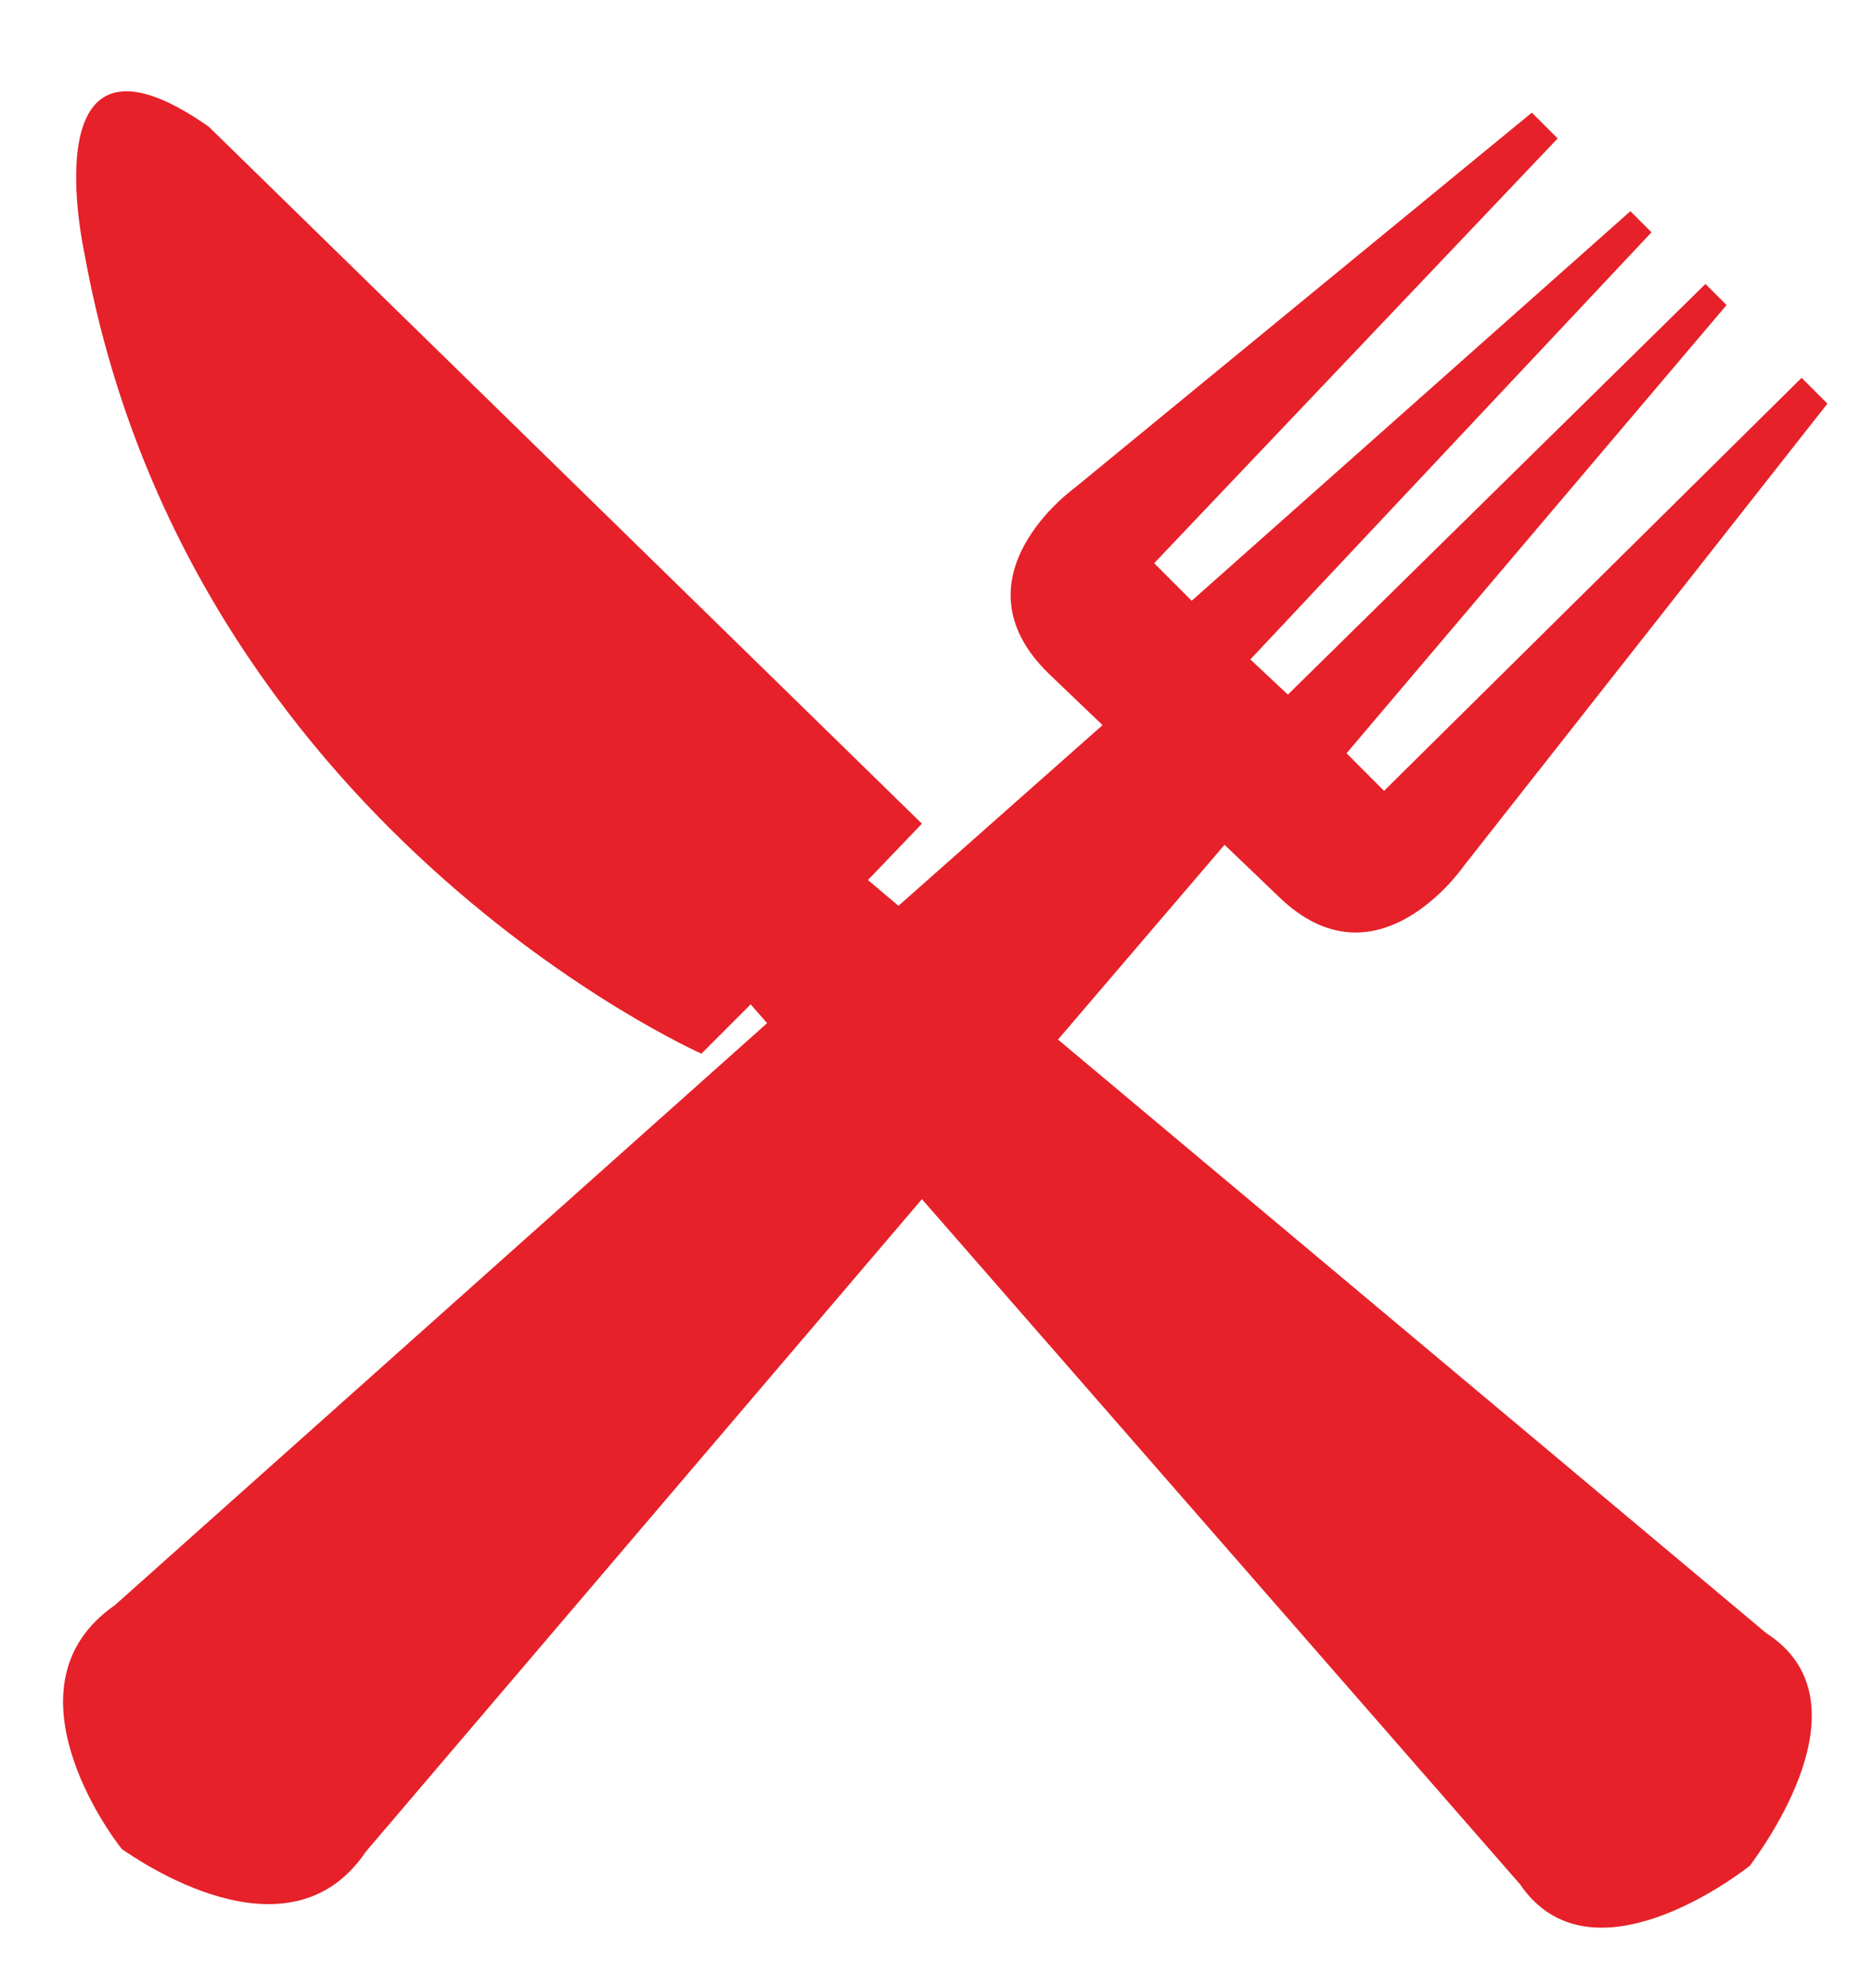 <?xml version="1.0" encoding="UTF-8" standalone="no"?><svg xmlns="http://www.w3.org/2000/svg" xmlns:xlink="http://www.w3.org/1999/xlink" fill="#e62129" height="84.7" preserveAspectRatio="xMidYMid meet" version="1" viewBox="9.7 7.0 79.8 84.7" width="79.8" zoomAndPan="magnify"><g id="change1_1"><path d="M85,76.6L54.8,51.3l7.1-8.3l0,0l2.3,2.2c4.2,4.1,7.9-1.3,7.9-1.3l15.5-19.7l-1.1-1.1L68.7,40.7l-1.6-1.6L83.3,20l-0.9-0.9 L64.6,36.6L63,35.1l17.1-18.2L79.2,16L60.5,32.6L58.9,31l17.2-18.1L75,11.8L55.5,27.8c0,0-5.3,3.8-1.1,7.9l2.3,2.2L48,45.6l-1.3-1.1 l2.3-2.4L18.6,12.4c-7.7-5.4-5.3,5.4-5.3,5.4c4.4,24.4,26.3,34.1,26.3,34.1l1.6-1.6l0.5-0.5l0.7,0.8L14.6,75.4 c-4.9,3.4-0.2,9.8,0.3,10.4l0,0c0,0,0,0,0,0c0,0,0,0,0,0l0,0c0.6,0.4,7.1,5,10.4,0.1L49,58.1l25.5,29.2c3,4.4,9.3-0.4,9.8-0.8l0,0 c0,0,0,0,0,0c0,0,0,0,0,0l0,0C84.8,85.8,89.5,79.5,85,76.6z" fill="inherit"/></g></svg>